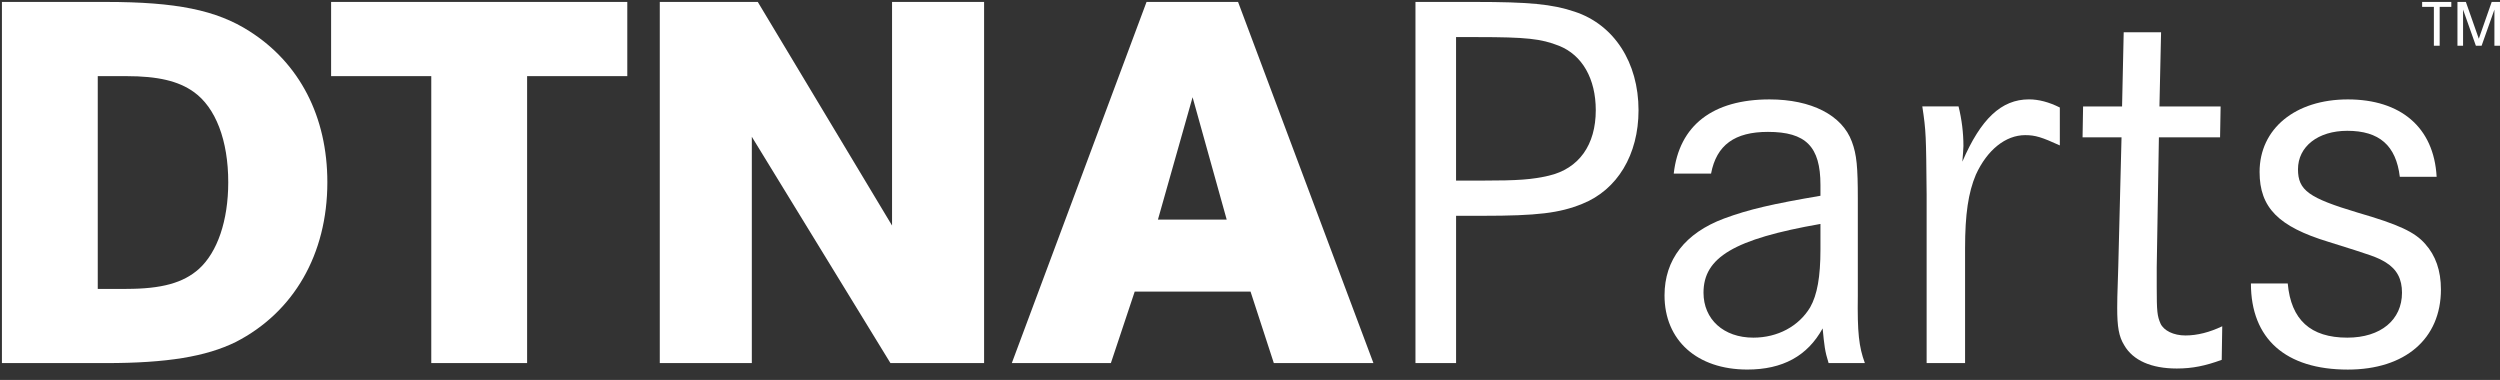 <svg width="204" height="31" viewBox="0 0 204 31" fill="none" xmlns="http://www.w3.org/2000/svg">
<rect x="0" y="0" width="204" height="31" fill="#333333" stroke="none"/>
<g clip-path="url(#clip0_496_3008)">
<path d="M8.641 0.158C14.384 0.158 17.654 0.822 20.349 2.543C24.458 5.15 26.712 9.524 26.712 14.871C26.712 20.748 23.971 25.475 19.245 27.904C16.816 29.098 13.633 29.628 8.641 29.628H0.157V0.158H8.641ZM10.319 23.573C13.19 23.573 14.958 23.087 16.239 21.939C17.742 20.571 18.625 18.008 18.625 14.871C18.625 11.47 17.608 8.773 15.797 7.494C14.559 6.611 12.881 6.213 10.319 6.213H7.977V23.576H10.319V23.573Z" fill="white"/>
<path d="M51.187 0.158V6.21H43.012V29.625H35.192V6.21H27.018V0.158H51.184H51.187Z" fill="white"/>
<path d="M61.835 0.158L72.791 18.404V0.158H80.302V29.628H72.66L61.349 11.161V29.628H53.838V0.158H61.835Z" fill="white"/>
<path d="M101.026 0.158L112.072 29.628H103.944L102.045 23.797H92.591L90.648 29.628H82.564L93.558 0.158H101.026ZM97.315 7.934L94.487 17.92H100.099L97.315 7.934Z" fill="white"/>
<path d="M120.363 0.158C124.737 0.158 126.68 0.336 128.491 0.953C131.715 2.013 133.704 5.106 133.704 8.994C133.704 12.617 131.98 15.489 129.109 16.636C127.253 17.388 125.442 17.609 120.98 17.609H118.816V29.625H115.502V0.158H120.363ZM120.893 14.737C123.942 14.737 125.002 14.65 126.371 14.338C128.846 13.765 130.215 11.819 130.215 8.992C130.215 6.429 129.111 4.486 127.21 3.735C125.751 3.161 124.559 3.027 120.538 3.027H118.814V14.735H120.89L120.893 14.737Z" fill="white"/>
<path d="M136.577 14.164C137.019 10.232 139.757 8.112 144.396 8.112C147.798 8.112 150.317 9.393 151.112 11.557C151.511 12.617 151.598 13.633 151.598 16.24V24.104C151.555 27.153 151.686 28.3 152.172 29.625H149.213C148.904 28.653 148.861 28.166 148.727 26.798C147.489 29.052 145.456 30.155 142.585 30.155C138.476 30.155 135.825 27.77 135.825 24.104C135.825 21.188 137.503 19.022 140.686 17.83C142.719 17.079 144.661 16.636 148.549 15.975V15.092C148.549 11.956 147.355 10.762 144.262 10.762C141.568 10.762 140.066 11.822 139.623 14.164H136.574H136.577ZM148.549 18.273C141.481 19.511 139.006 21.013 139.006 23.885C139.006 26.049 140.639 27.552 143.071 27.552C145.06 27.552 146.782 26.623 147.71 25.076C148.284 24.06 148.549 22.601 148.549 20.349V18.273Z" fill="white"/>
<path d="M159.817 8.685C160.082 9.746 160.216 10.849 160.216 11.909C160.216 12.175 160.172 12.617 160.128 13.191C161.631 9.702 163.309 8.109 165.563 8.109C166.358 8.109 167.197 8.33 168.082 8.773V11.866C166.623 11.202 166.093 11.027 165.254 11.027C163.664 11.027 162.161 12.221 161.232 14.251C160.615 15.71 160.35 17.475 160.35 20.259V29.625H157.213V15.885C157.169 11.068 157.169 10.716 156.86 8.683H159.819L159.817 8.685Z" fill="white"/>
<path d="M181.202 8.685L181.158 11.204H176.166L175.989 21.808V23.442C175.989 25.431 176.032 25.784 176.297 26.401C176.562 26.975 177.357 27.374 178.33 27.374C179.303 27.374 180.319 27.109 181.335 26.623L181.292 29.363C179.967 29.849 178.906 30.071 177.625 30.071C175.548 30.071 174.046 29.407 173.338 28.172C172.896 27.464 172.764 26.669 172.764 25.122C172.764 24.549 172.764 24.415 172.852 21.721L173.117 11.204H169.937L169.98 8.685H173.161L173.294 2.633H176.344L176.21 8.685H181.202Z" fill="white"/>
<path d="M195.825 14.429C195.516 11.866 194.147 10.674 191.538 10.674C189.153 10.674 187.516 11.956 187.516 13.811C187.516 15.535 188.399 16.153 192.377 17.346C195.735 18.319 197.06 18.937 197.899 19.909C198.738 20.838 199.18 22.073 199.18 23.62C199.18 27.642 196.265 30.158 191.582 30.158C186.5 30.158 183.675 27.639 183.675 23.133H186.68C186.945 26.093 188.535 27.552 191.541 27.552C194.281 27.552 196.003 26.093 196.003 23.885C196.003 22.781 195.604 21.986 194.677 21.41C193.926 20.967 193.661 20.879 189.994 19.732C185.929 18.494 184.382 16.948 184.382 14.032C184.382 10.497 187.298 8.112 191.585 8.112C195.871 8.112 198.609 10.366 198.83 14.429H195.825Z" fill="white"/>
<path d="M200.986 3.732V0.783L202.031 3.732H202.499L203.544 0.783V3.732H203.999V0.158H203.323L202.27 3.161L201.215 0.158H200.528V3.732H200.986Z" fill="white"/>
<path d="M198.604 0.559V3.732H199.077V0.559H200.027V0.158H197.646V0.559H198.604Z" fill="white"/>
</g>
<defs>
<clipPath id="clip0_496_3008">
<rect width="203.843" height="30" fill="white" transform="translate(0.157 0.158)"/>
</clipPath>
</defs>
</svg>
